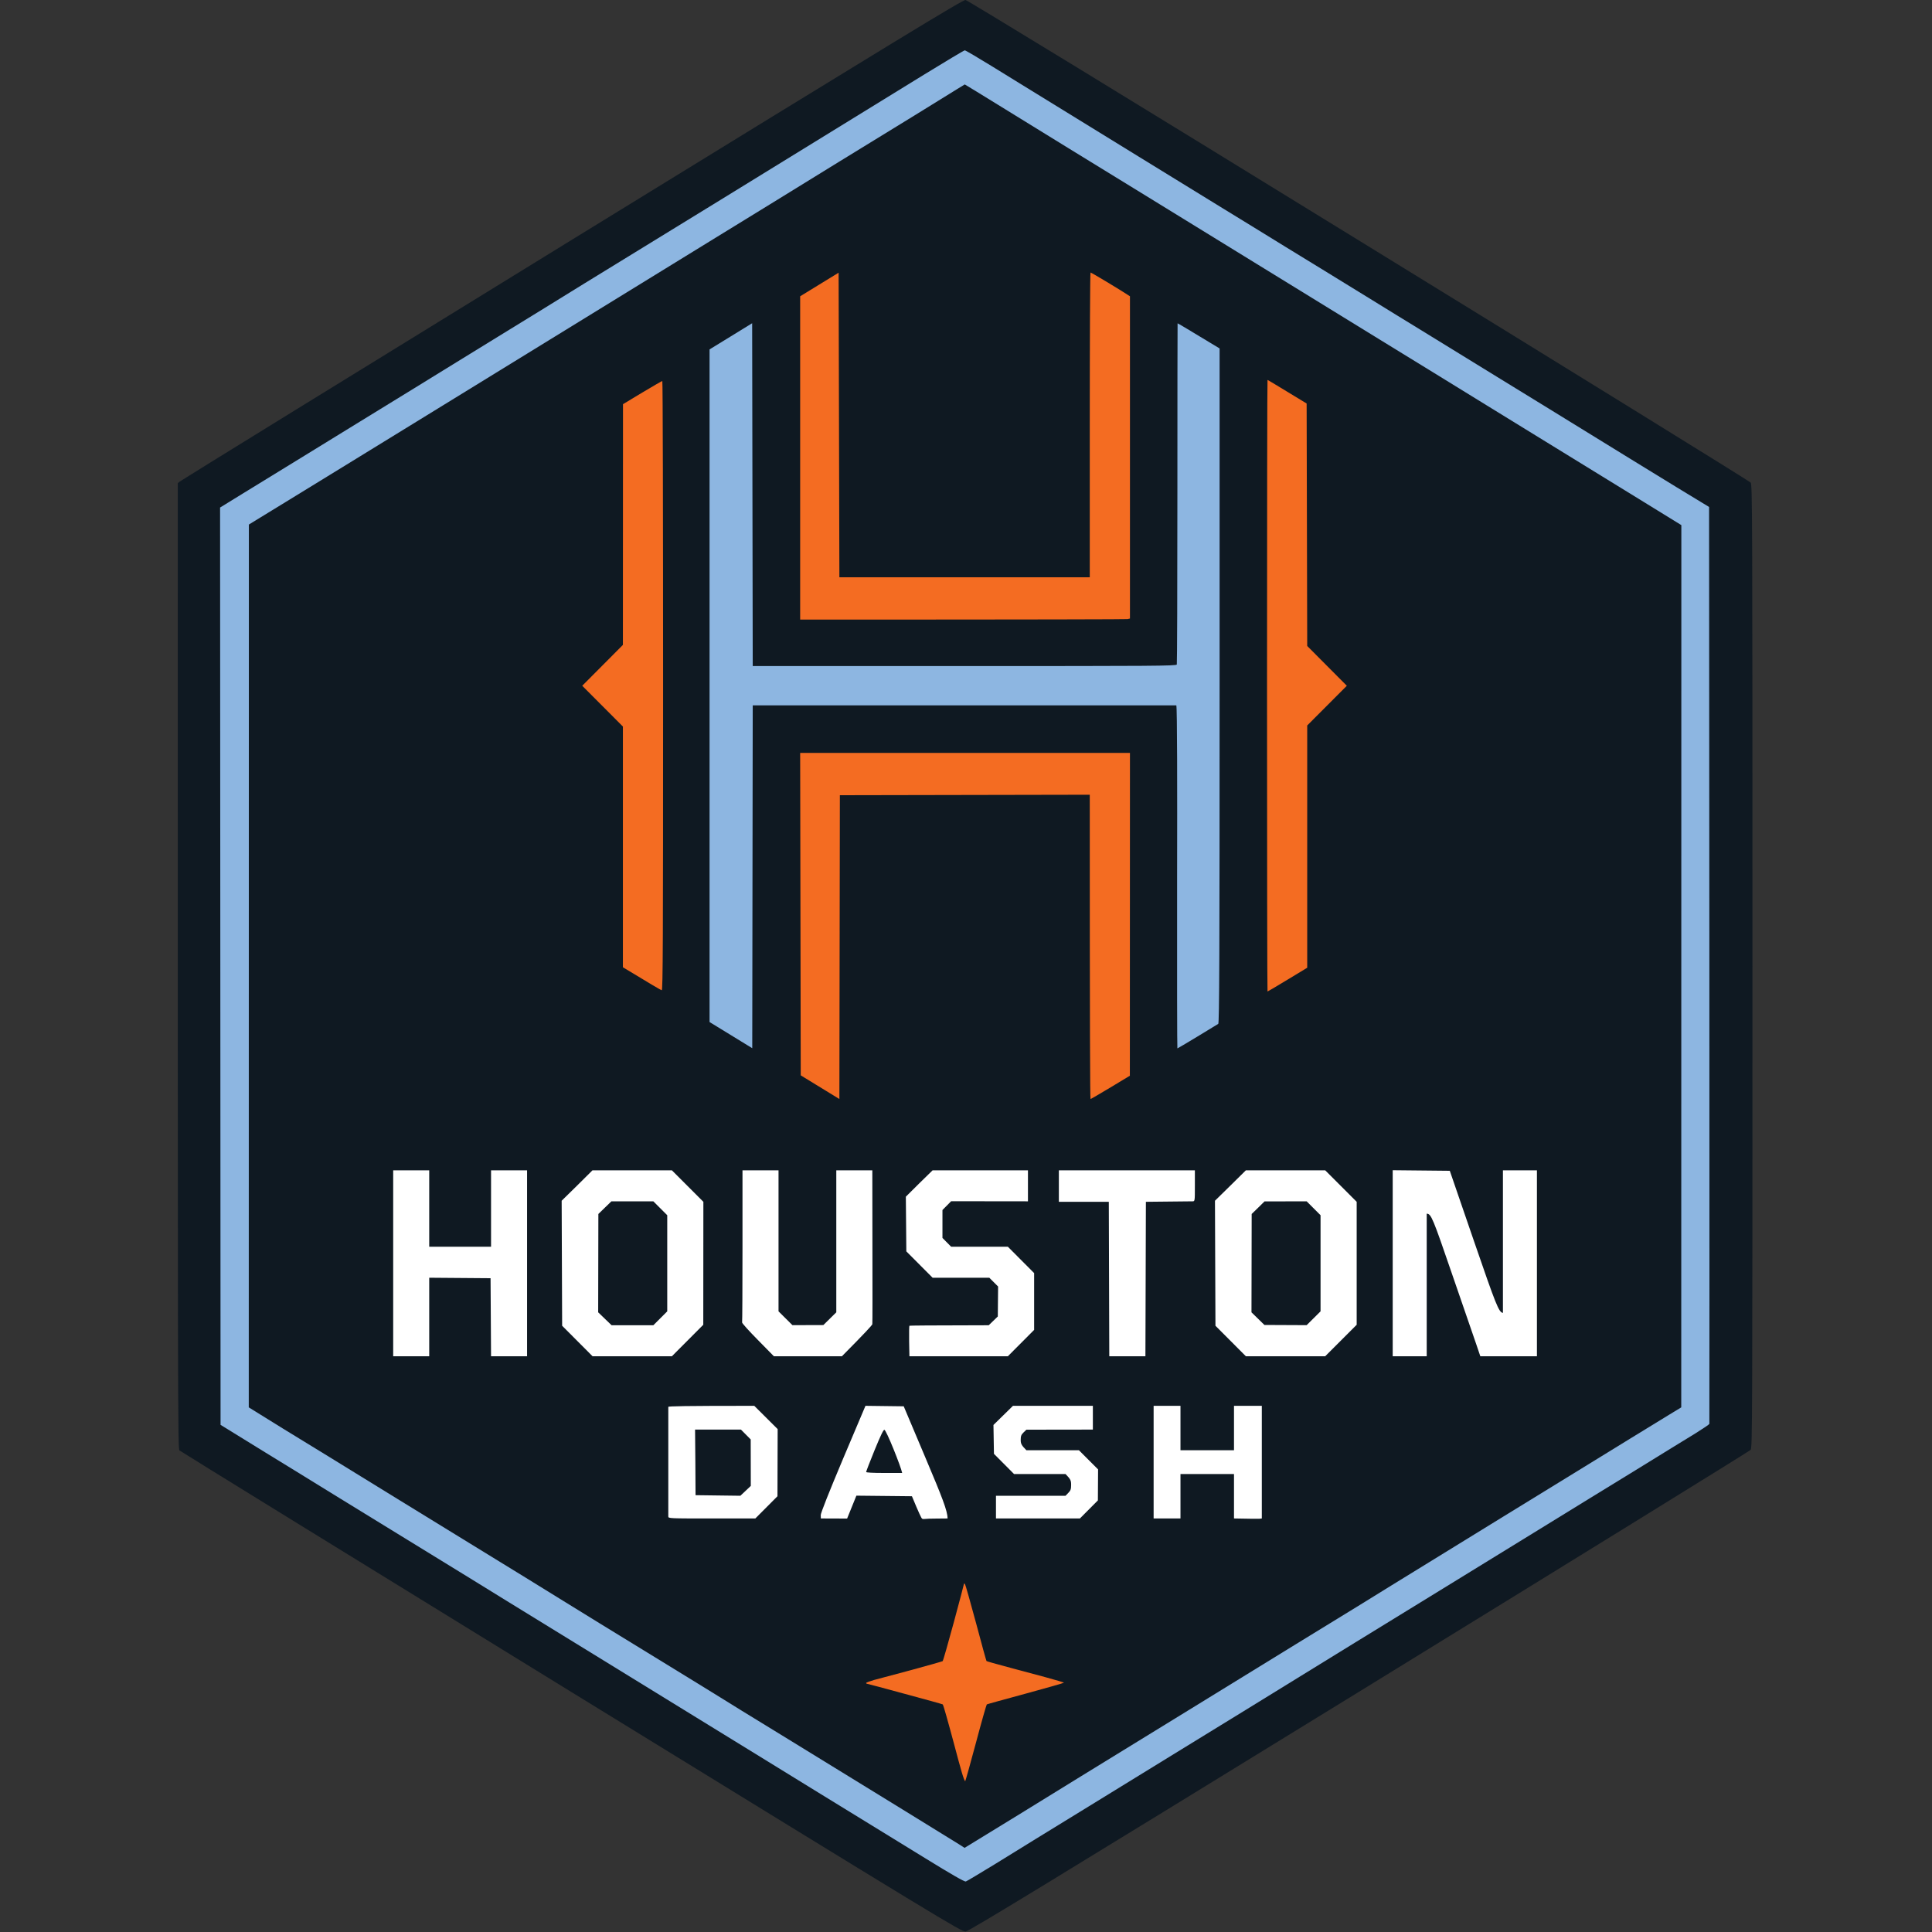 <svg width="500" height="500" viewBox="0 0 500 500" fill="none" xmlns="http://www.w3.org/2000/svg">
<rect x="0" y="0" width="500" height="500" fill="#333333" stroke="none"/>
<path d="M148.082 62.001C92.532 96.176 46.857 124.326 46.557 124.601L46.007 125.051C45.982 369.501 46.007 374.951 46.457 375.376C46.732 375.626 92.357 403.751 147.882 437.901C243.832 496.901 248.882 499.976 249.882 499.876C250.757 499.801 269.857 488.151 351.757 437.801C407.207 403.701 452.782 375.551 453.057 375.226C453.507 374.676 453.532 369.451 453.532 250.051C453.532 130.676 453.507 125.426 453.057 124.876C452.782 124.551 407.157 96.326 351.632 62.201C292.407 25.751 250.357 0.051 249.882 0.001C249.207 -0.099 233.882 9.251 148.082 62.001Z" fill="#0F1922"/>
<path d="M239.082 19.351C233.432 22.826 225.157 27.926 220.682 30.676C216.207 33.426 200.857 42.876 186.557 51.676C172.257 60.451 156.357 70.226 151.207 73.376C146.082 76.551 141.107 79.601 140.157 80.201C139.207 80.801 134.082 83.926 128.807 87.176C123.532 90.401 118.782 93.326 118.282 93.651C117.757 93.976 112.782 97.051 107.207 100.476C101.632 103.901 95.281 107.801 93.082 109.151C90.882 110.501 84.507 114.401 78.931 117.851C73.356 121.276 66.132 125.701 62.882 127.701L56.956 131.351L57.081 368.751C66.582 374.626 72.332 378.151 76.007 380.401C79.681 382.676 84.957 385.901 87.731 387.626C90.531 389.326 98.457 394.201 105.357 398.451C112.232 402.676 119.682 407.251 121.882 408.601C124.082 409.976 128.557 412.726 131.807 414.726C135.082 416.726 140.407 420.026 143.682 422.026C146.957 424.026 151.407 426.776 153.607 428.126C155.807 429.476 160.307 432.251 163.607 434.276C166.907 436.301 171.407 439.076 173.607 440.426C175.807 441.801 180.307 444.551 183.607 446.576C186.907 448.601 192.507 452.026 196.007 454.201C199.532 456.376 206.682 460.751 211.882 463.976C217.082 467.176 223.157 470.901 225.357 472.251C227.557 473.601 233.882 477.501 239.432 480.901C246.207 485.076 249.632 487.051 249.957 486.926C250.207 486.851 253.657 484.776 257.632 482.351C261.582 479.901 266.332 476.976 268.157 475.851C269.982 474.726 276.057 471.001 281.632 467.576C287.207 464.151 297.282 457.951 304.032 453.801C310.782 449.651 319.007 444.601 322.307 442.576C325.607 440.551 331.957 436.626 336.432 433.876C340.907 431.126 347.257 427.201 350.557 425.176C353.857 423.151 362.932 417.576 370.707 412.801C378.482 408.026 390.832 400.426 398.157 395.926C405.507 391.401 416.832 384.426 423.382 380.426C429.907 376.401 436.832 372.126 438.782 370.951C440.707 369.751 442.332 368.651 442.382 368.501C442.407 368.351 442.407 314.901 442.382 249.726L442.307 131.201C438.057 128.651 430.482 124.001 422.707 119.226C414.932 114.451 405.207 108.451 401.107 105.926C397.007 103.401 390.932 99.676 387.632 97.651C384.332 95.626 379.832 92.851 377.632 91.501C375.432 90.151 370.932 87.376 367.632 85.351C364.332 83.326 358.682 79.876 355.107 77.651C351.507 75.451 345.932 72.026 342.707 70.026C339.482 68.051 335.032 65.326 332.832 63.976C330.632 62.601 326.932 60.351 324.632 58.926C322.332 57.501 318.607 55.226 316.357 53.851C314.132 52.476 304.382 46.476 294.682 40.526C285.007 34.551 274.082 27.851 270.432 25.601C266.757 23.326 260.657 19.601 256.882 17.251C253.107 14.926 249.882 13.026 249.682 13.026C249.507 13.026 244.732 15.876 239.082 19.351Z" fill="#8DB6E1"/>
<path d="M247.756 23.026C246.731 23.676 241.681 26.776 236.556 29.951C231.431 33.101 222.656 38.476 217.081 41.901C211.506 45.326 203.531 50.251 199.356 52.826C195.181 55.401 188.881 59.251 185.356 61.426C181.831 63.576 168.331 71.876 155.356 79.876C142.356 87.851 123.531 99.451 113.481 105.626C103.431 111.801 92.631 118.426 89.481 120.376C86.331 122.326 79.381 126.576 74.081 129.826L64.406 135.751L64.381 364.226C66.781 365.726 70.106 367.776 73.331 369.776C76.556 371.751 81.906 375.026 85.206 377.051C88.506 379.076 96.731 384.151 103.481 388.301C110.231 392.451 118.456 397.501 121.756 399.526C125.056 401.551 131.456 405.501 136.006 408.276C140.556 411.076 145.006 413.826 145.881 414.376C146.756 414.926 150.956 417.501 155.206 420.126C159.481 422.726 165.831 426.626 169.356 428.801C172.881 430.951 177.981 434.101 180.681 435.751C183.406 437.426 186.031 439.051 186.556 439.376C187.056 439.726 194.931 444.551 204.031 450.126C213.106 455.701 226.381 463.851 233.481 468.226C240.606 472.601 247.131 476.651 248.031 477.201L249.631 478.226C256.231 474.176 260.806 471.376 264.031 469.401C267.256 467.401 274.381 463.026 279.881 459.626C285.381 456.251 297.881 448.576 307.631 442.576C317.381 436.576 329.856 428.901 335.356 425.526C340.856 422.151 348.306 417.576 351.906 415.376C355.481 413.151 359.156 410.901 360.031 410.351C360.906 409.801 365.356 407.076 369.906 404.276C374.456 401.476 383.031 396.201 388.956 392.551C394.906 388.901 403.131 383.851 407.231 381.326C411.331 378.801 417.881 374.776 421.781 372.376C425.656 370.001 430.256 367.176 431.981 366.126L435.106 364.226L435.131 135.901C431.481 133.651 427.806 131.376 424.581 129.401C421.331 127.401 416.906 124.676 414.706 123.326C412.506 121.951 408.006 119.201 404.706 117.176C401.406 115.151 396.906 112.376 394.706 111.026C392.506 109.676 388.056 106.926 384.831 104.951C381.606 102.976 375.481 99.201 371.231 96.576C366.981 93.976 360.606 90.051 357.106 87.901C353.581 85.726 345.656 80.851 339.506 77.076C333.331 73.301 326.981 69.376 325.356 68.376C323.756 67.376 319.006 64.476 314.831 61.901C310.656 59.326 301.656 53.801 294.831 49.601C288.006 45.401 279.731 40.326 276.431 38.301C273.131 36.276 265.781 31.726 260.081 28.226C254.406 24.726 249.731 21.851 249.681 21.851C249.656 21.876 248.781 22.401 247.756 23.026Z" fill="#0F1922"/>
<path d="M212.057 73.626L207.082 76.676V160.351C272.307 160.351 291.507 160.276 291.832 160.226L292.432 160.076V76.676C291.282 75.901 289.032 74.526 286.682 73.101C284.357 71.701 282.332 70.526 282.232 70.526C282.107 70.526 282.032 88.251 282.032 109.951V149.401H217.232L217.032 70.576L212.057 73.626Z" fill="#F46C22"/>
<path d="M189.132 87.051L183.632 90.426V264.501L194.682 271.276L194.807 182.551H304.432C304.657 183.476 304.682 203.451 304.632 227.526C304.607 251.626 304.632 271.326 304.707 271.326C304.757 271.326 307.107 269.951 309.907 268.251C312.682 266.551 315.107 265.076 315.282 264.976C315.557 264.801 315.632 246.651 315.632 177.476V90.176C307.257 85.101 304.807 83.651 304.757 83.676C304.732 83.726 304.707 103.501 304.707 127.676C304.707 151.826 304.632 171.776 304.557 171.976C304.432 172.351 298.107 172.376 249.632 172.376H194.807L194.657 83.651L189.132 87.051Z" fill="#8DB6E1"/>
<path d="M327.906 177.476C327.906 221.001 327.956 256.601 328.031 256.601C328.106 256.601 330.431 255.226 333.231 253.526L338.306 250.451V187.751L348.556 177.476L338.306 167.176L338.156 104.426C330.406 99.701 328.106 98.326 328.031 98.326C327.956 98.326 327.906 133.926 327.906 177.476ZM166.206 101.601L161.231 104.601L161.206 166.901L150.681 177.476L161.206 188.026V250.326C168.706 254.876 171.056 256.251 171.256 256.276C171.556 256.326 171.606 243.776 171.606 177.476C171.606 134.076 171.531 98.601 171.406 98.601C171.306 98.601 168.956 99.951 166.206 101.601ZM207.156 236.576L207.231 278.301L217.231 284.426L217.356 205.801L282.031 205.676C282.031 266.701 282.106 284.426 282.231 284.426C282.331 284.426 284.681 283.051 287.431 281.401L292.406 278.401L292.431 194.851H207.081L207.156 236.576Z" fill="#F46C22"/>
<path d="M101.757 326.926V351.001H111.082V330.676L126.957 330.801L127.082 351.001H136.407V302.876H127.082V322.651H111.082V302.876H101.757V326.926ZM149.357 306.826L145.357 310.751L145.482 343.101L153.357 351.001H173.882L182.007 342.851L182.032 311.026L173.882 302.876H153.332L149.357 306.826ZM192.157 322.376C192.157 333.126 192.107 342.051 192.057 342.251C192.007 342.426 193.857 344.476 196.132 346.776L200.282 351.001H217.882C223.957 344.876 225.732 342.926 225.757 342.701C225.807 342.476 225.807 333.426 225.782 322.576L225.757 302.876H216.432V339.626L213.082 342.926L205.082 342.951L201.482 339.376V302.876H192.157V322.376ZM237.882 306.276L234.432 309.701L234.557 323.851L241.357 330.676H256.032L258.307 332.951L258.232 340.701L255.882 342.976C240.082 343.001 235.432 343.051 235.357 343.101C235.282 343.151 235.257 344.951 235.282 347.101L235.357 351.001H260.832L267.632 344.176V329.476L260.832 322.651H246.157L243.907 320.376V313.151L246.157 310.876L266.032 310.901V302.876H241.357L237.882 306.276ZM274.032 306.951V311.026H286.957L287.082 351.001H296.432L296.557 311.026C305.457 310.926 308.307 310.901 308.632 310.901C309.232 310.901 309.232 310.851 309.232 306.876V302.876H274.032V306.951ZM318.432 306.826L314.432 310.751L314.557 343.101L322.432 351.001H342.957L351.107 342.851V311.026L342.957 302.876H322.432L318.432 306.826ZM360.432 326.926V351.001H369.232V314.101C370.382 314.101 370.832 315.276 375.732 329.551C378.657 338.026 381.507 346.326 382.082 347.976L383.107 351.001H397.757V302.876H388.957V339.776C387.882 339.651 387.132 337.651 381.507 321.326L375.207 303.001L360.432 302.851V326.926Z" fill="white"/>
<path d="M156.557 312.526L154.857 314.176L154.807 339.626L158.282 342.976H169.082L172.682 339.376V314.501L169.082 310.901H158.232L156.557 312.526ZM325.607 312.551L323.932 314.176L323.882 339.626L327.232 342.901L338.157 342.951L341.757 339.376V314.501L338.157 310.901L327.257 310.926L325.607 312.551Z" fill="#0F1922"/>
<path d="M172.957 364.101C172.957 364.251 172.957 370.551 172.957 378.126C172.957 385.701 172.957 392.151 172.957 392.451C172.957 392.976 173.132 392.976 184.207 392.976H195.482L201.207 387.226L201.257 369.851L195.207 363.826C176.832 363.826 172.957 363.926 172.957 364.101ZM218.182 377.526C214.582 386.076 212.407 391.551 212.407 392.101L212.432 392.976L219.232 393.001L221.632 387.076L236.007 387.226C237.807 391.576 238.457 392.926 238.632 393.026C238.807 393.126 239.132 393.151 239.357 393.101C239.582 393.051 240.982 393.001 242.482 393.001L245.232 392.976C245.207 390.976 243.832 387.501 239.532 377.326L233.882 363.951L223.982 363.826L218.182 377.526ZM259.632 366.301L257.107 368.776L257.232 376.251L262.432 381.476H275.757C277.082 382.826 277.207 383.176 277.207 384.276C277.207 385.376 277.082 385.751 276.482 386.351L275.757 387.101H257.757V392.976H279.482L284.132 388.301L284.182 380.276L279.232 375.326H265.632C264.332 374.026 264.157 373.601 264.157 372.651C264.157 371.676 264.282 371.301 264.882 370.726L265.632 370.001L282.832 369.976V363.826H262.157L259.632 366.301ZM298.557 378.401V392.976H305.507V381.476H319.357V392.976C324.007 393.076 325.632 393.076 325.957 393.051L326.557 392.976V363.826H319.357V375.326H305.507V363.826H298.557V378.401Z" fill="white"/>
<path d="M179.957 378.476L180.007 386.951L191.607 387.101L194.307 384.551L194.282 372.526L191.757 369.976H179.882L179.957 378.476ZM226.332 375.326C225.132 378.251 224.157 380.801 224.157 380.951C224.157 381.101 225.882 381.201 228.832 381.201H233.482C233.282 380.276 232.357 377.776 231.257 375.051C230.107 372.201 229.107 370.076 228.882 370.026C228.632 369.976 227.882 371.526 226.332 375.326Z" fill="#0F1922"/>
<path d="M249.482 409.876C249.482 410.001 248.282 414.501 246.832 419.901C245.357 425.326 244.082 429.801 243.957 429.901C243.857 429.976 240.282 431.001 236.032 432.151C231.757 433.276 227.357 434.476 226.207 434.776C225.082 435.101 224.132 435.451 224.157 435.551C224.157 435.676 224.257 435.751 224.357 435.751C224.457 435.751 228.882 436.926 234.182 438.376C239.482 439.801 243.907 441.026 243.982 441.101C244.057 441.176 244.482 442.501 244.907 444.051C245.357 445.576 246.257 448.951 246.957 451.526C247.632 454.101 248.507 457.326 248.907 458.676C249.307 460.051 249.707 461.076 249.807 460.951C249.882 460.851 251.157 456.351 252.582 451.001C254.007 445.626 255.282 441.176 255.382 441.101C255.482 441.026 260.032 439.776 265.482 438.301C270.907 436.826 275.357 435.551 275.357 435.476C275.357 435.426 273.232 434.776 270.632 434.076C268.032 433.376 263.532 432.176 260.657 431.401C257.782 430.626 255.357 429.951 255.307 429.876C255.232 429.801 254.007 425.351 252.582 419.976C251.132 414.601 249.857 410.101 249.732 409.951C249.582 409.801 249.482 409.776 249.482 409.876Z" fill="#F46C22"/>
</svg>

